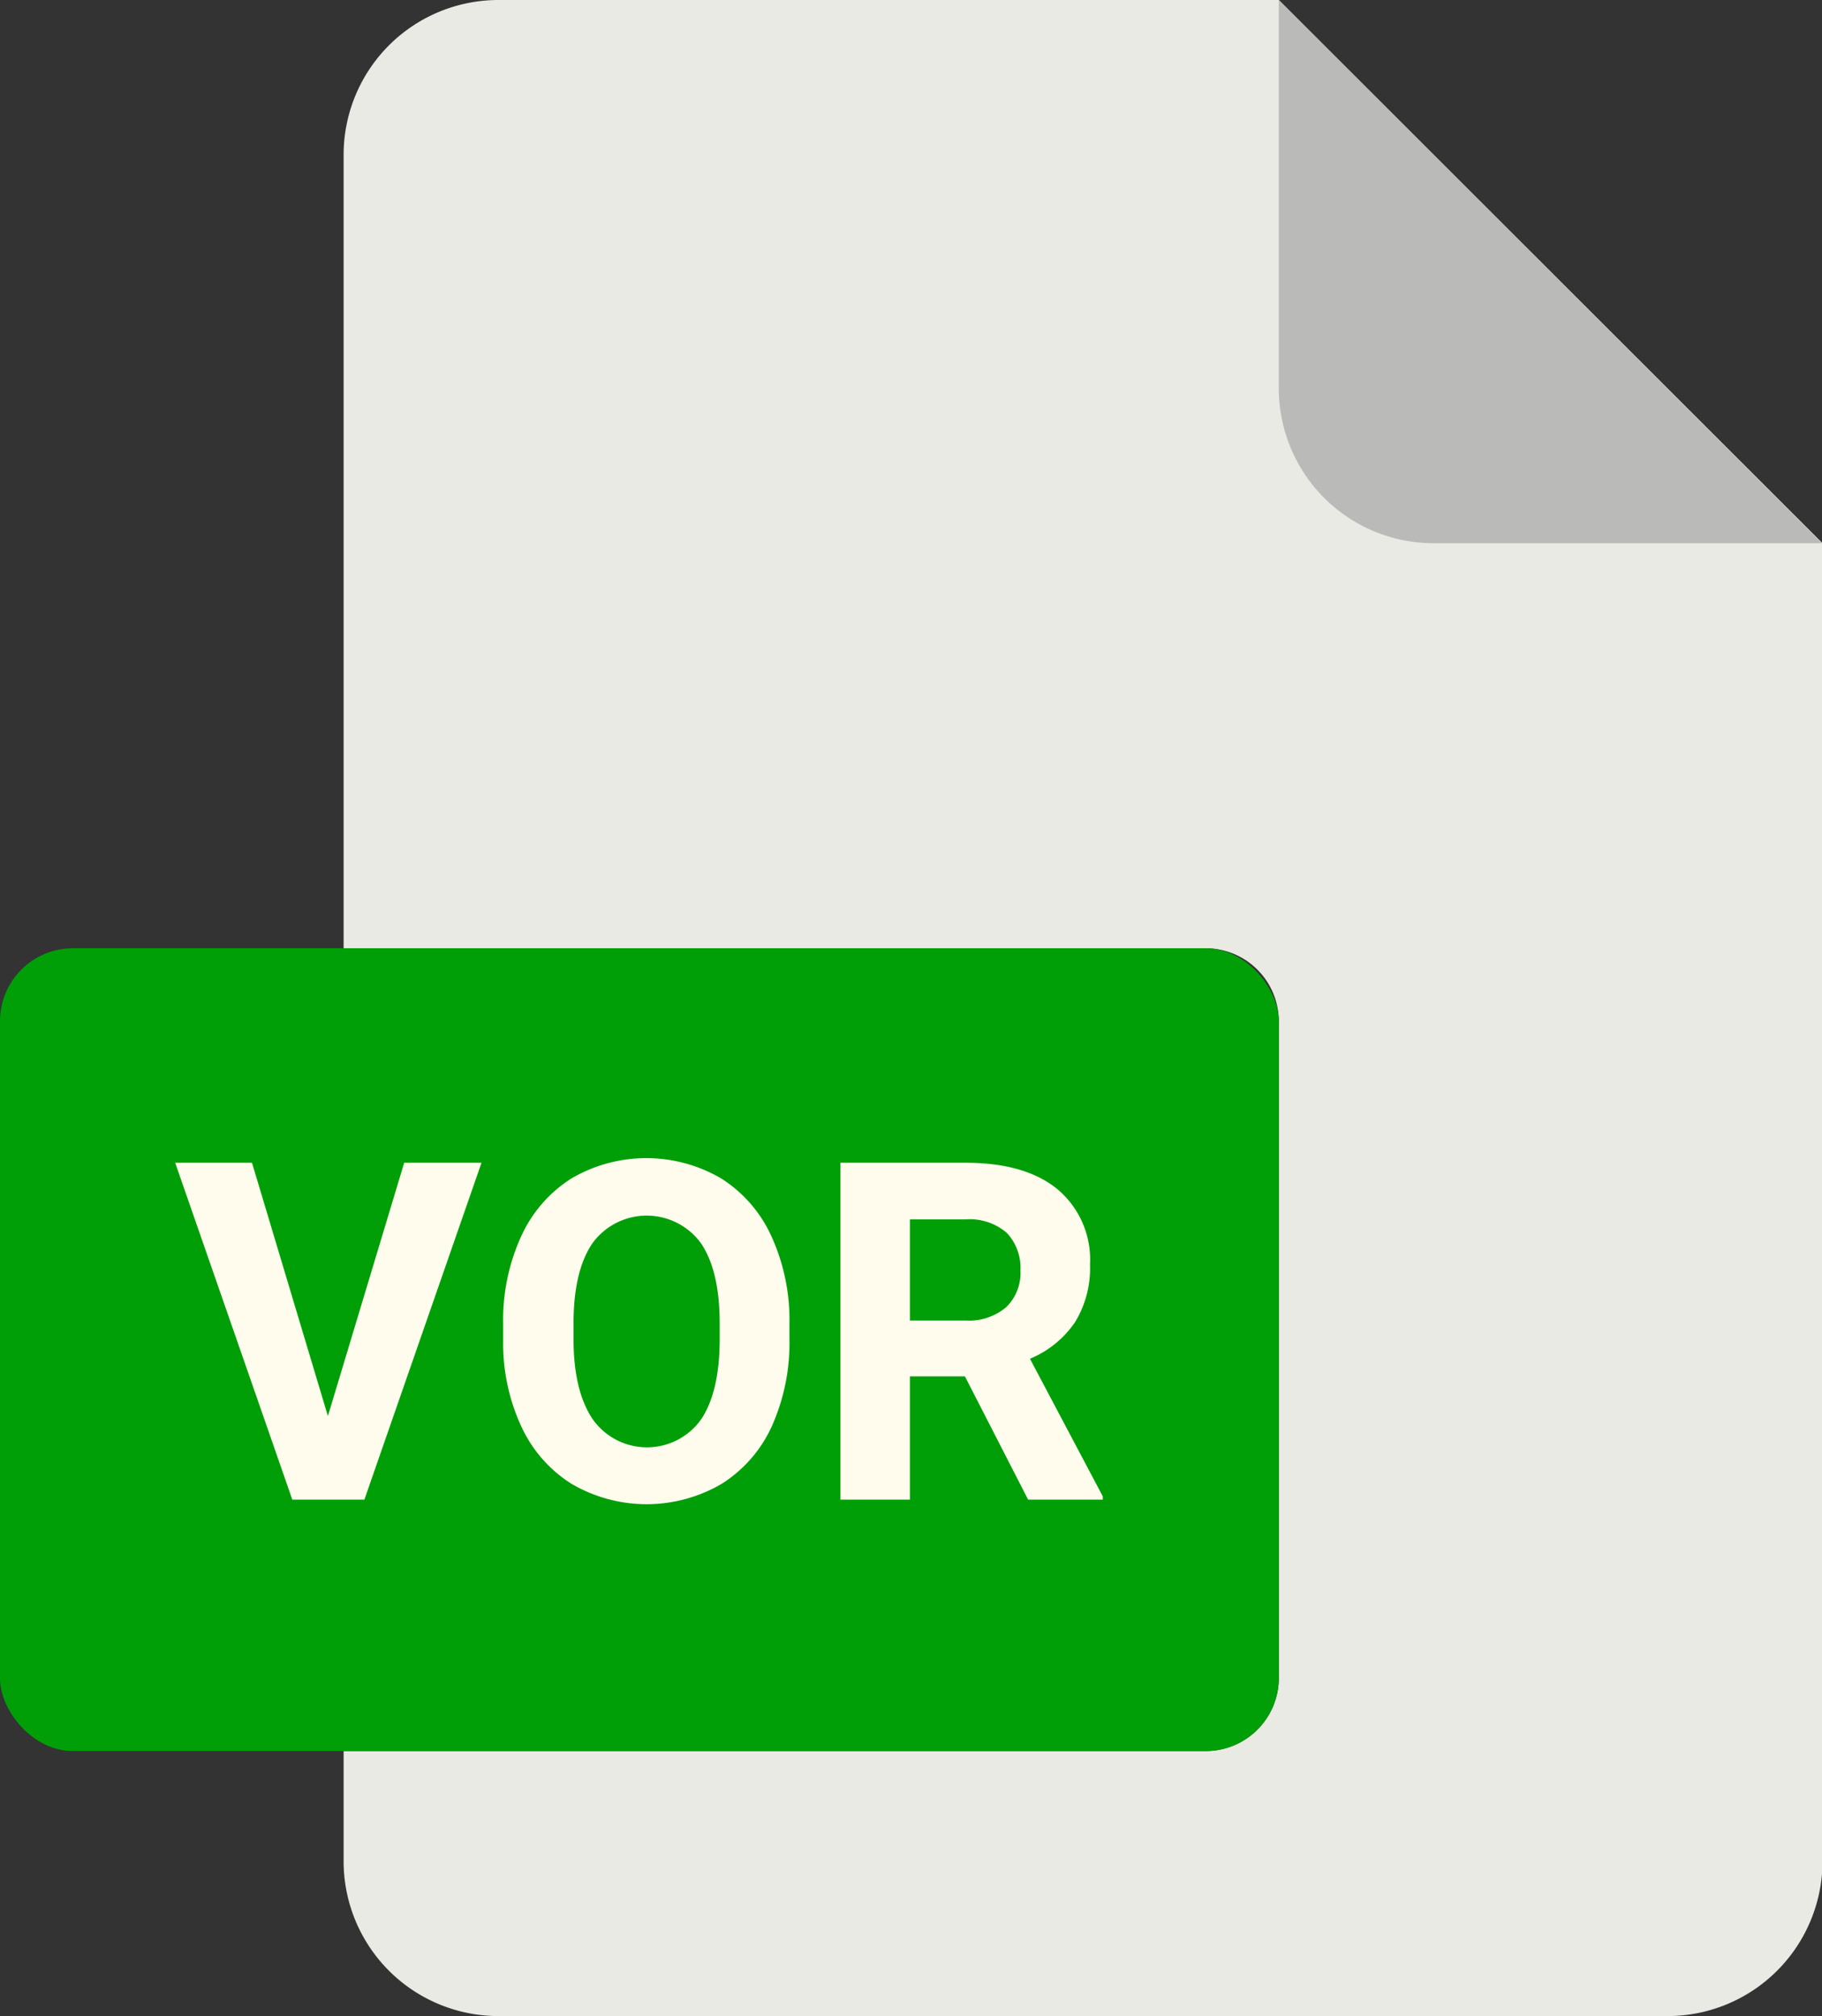 <svg xmlns="http://www.w3.org/2000/svg" viewBox="0 0 180.76 200"><rect x="0" y="0" width="180.76" height="200" fill="#333333" stroke="none"/><defs><style>.cls-1{fill:#eaeae4;}.cls-2{fill:#babab9;}.cls-3{fill:#009f08;}.cls-4{fill:#fffcee;}</style></defs><title>vor_1</title><g id="Layer_2" data-name="Layer 2"><g id="Layer_2-2" data-name="Layer 2"><path class="cls-1" d="M119.62,173.71H34.09v10.93A15.36,15.36,0,0,0,49.45,200h116a15.37,15.37,0,0,0,15.36-15.36V53.89L126.87,0H49.45A15.36,15.36,0,0,0,34.09,15.36V94.07h85.53a7.25,7.25,0,0,1,7.25,7.24h0v65.16A7.25,7.25,0,0,1,119.62,173.71Z"/><path class="cls-2" d="M180.76,53.89,126.87,0V38.53a15.36,15.36,0,0,0,15.36,15.36h38.53Z"/><rect class="cls-3" y="94.07" width="126.87" height="79.64" rx="7.24"/><path class="cls-4" d="M17.38,115.35H25l7.53,25.13,7.57-25.13h7.67L36.15,148.77H29Z"/><path class="cls-4" d="M49.92,131.35a20,20,0,0,1,1.78-8.69,13.26,13.26,0,0,1,5-5.76,14.7,14.7,0,0,1,14.84,0,13.26,13.26,0,0,1,5,5.76,20,20,0,0,1,1.78,8.67v1.49a20.21,20.21,0,0,1-1.74,8.65,13.19,13.19,0,0,1-5,5.74,14.74,14.74,0,0,1-14.86,0,13.23,13.23,0,0,1-5-5.7A19.59,19.59,0,0,1,49.92,133Zm8.86,9.41a6.59,6.59,0,0,0,10.74.1q1.86-2.72,1.88-7.93V131.3c0-3.5-.62-6.16-1.88-8a6.66,6.66,0,0,0-10.72,0c-1.25,1.8-1.89,4.44-1.9,7.91v1.63Q56.9,137.94,58.78,140.76Z"/><path class="cls-4" d="M95.8,115.35c3.94,0,7,.88,9.13,2.64a9.12,9.12,0,0,1,3.21,7.46,10.24,10.24,0,0,1-1.48,5.7,10,10,0,0,1-4.48,3.64l7.23,13.66v.32H102l-6.27-12.23H90.27v12.23H83.38V115.35ZM90.27,131h5.55a5.7,5.7,0,0,0,4-1.32,4.74,4.74,0,0,0,1.42-3.64,5.09,5.09,0,0,0-1.34-3.72,5.6,5.6,0,0,0-4.12-1.35H90.27Z"/></g></g></svg>